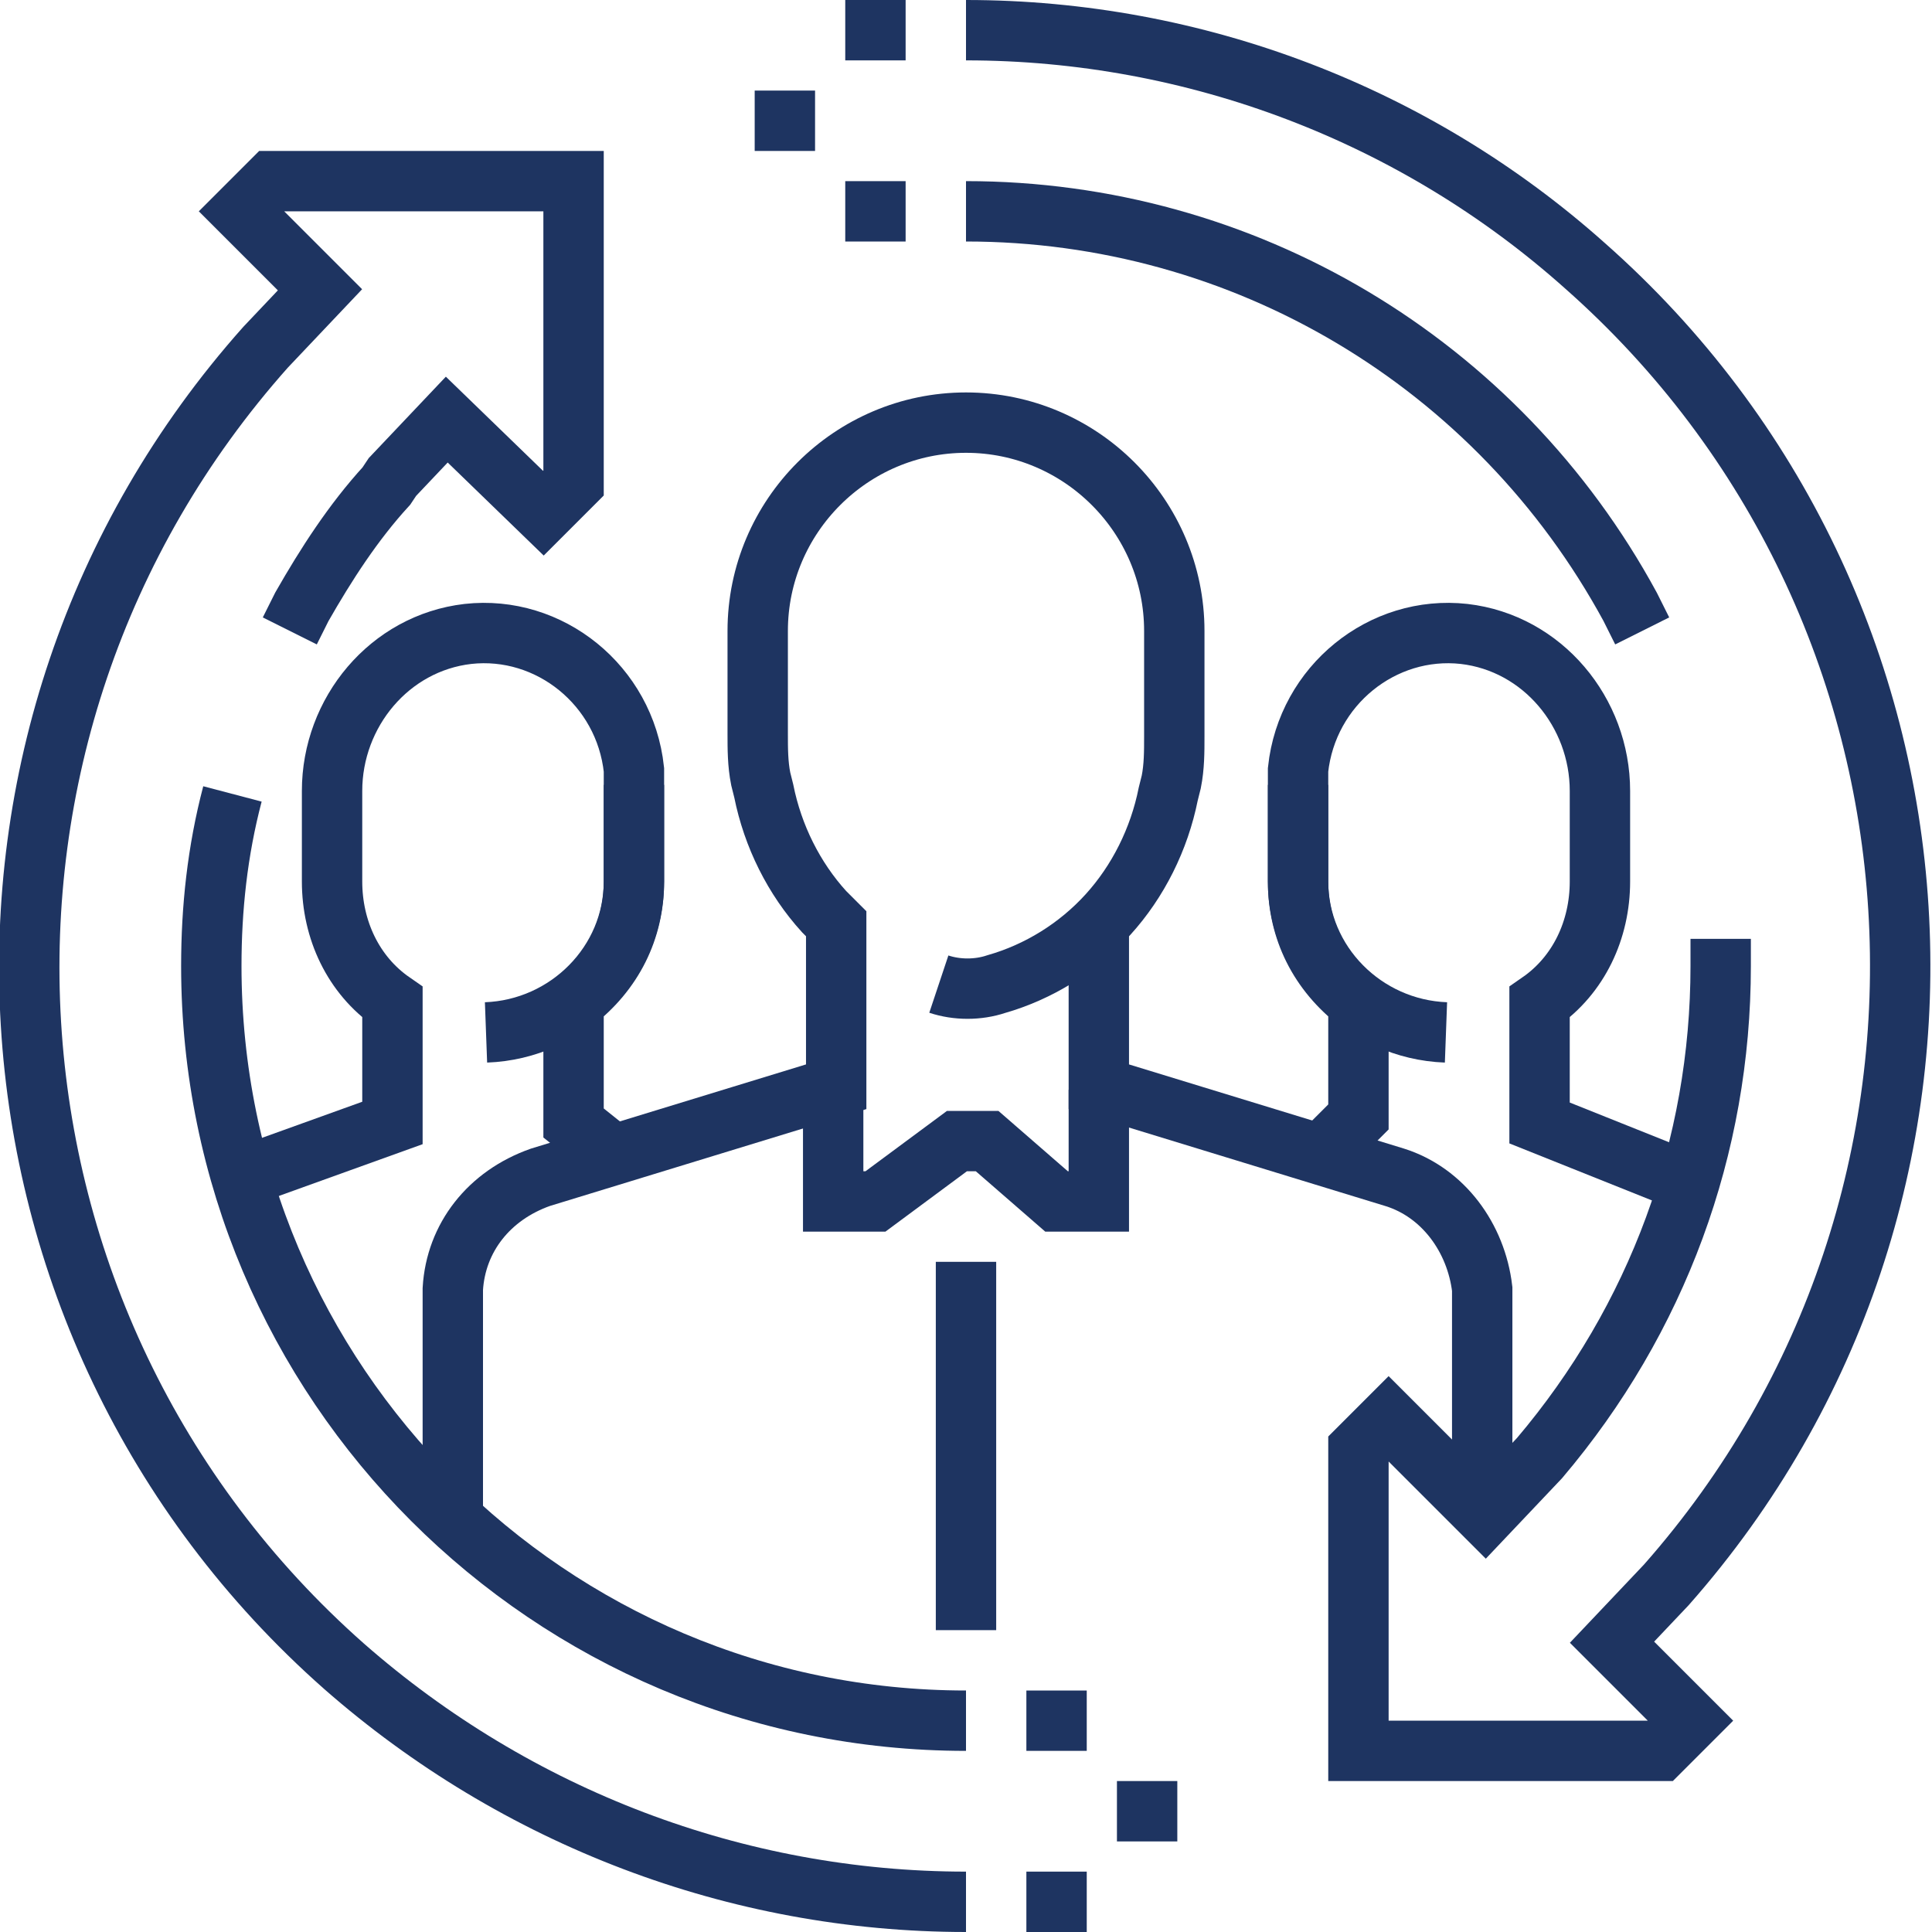 <svg viewBox="0 0 64 64" xml:space="preserve" xmlns="http://www.w3.org/2000/svg" enable-background="new 0 0 64 64"><path d="M32 7c9.2 0 17.6 5 22 13.1l.4.8" fill="none" stroke="#1e3461" stroke-width="2" stroke-miterlimit="10" class="stroke-353535"></path><path d="M57 31.1v.9c0 6-2.1 11.7-6 16.3l-1.8 1.9L46 47l-1 1v10h10l1-1-2.6-2.6 1.8-1.9c11.3-12.8 10.1-32.4-2.7-43.7C46.9 3.8 39.6 1 32 1M34 57h2M38 59v2M28 7h2M30 1h-2M36 63h-2M27 4h-2" fill="none" stroke="#1e3461" stroke-width="2" stroke-miterlimit="10" class="stroke-353535"></path><path d="M36.4 30.4V36l9.8 3c1.6.5 2.7 2 2.9 3.7v6.6" fill="none" stroke="#1e3461" stroke-width="2" stroke-miterlimit="10" class="stroke-353535"></path><path d="M15 50.3v-7.6c.1-1.7 1.2-3.1 2.9-3.7l9.8-3v-5.4l-.4-.4c-1-1.1-1.7-2.5-2-4l-.1-.4c-.1-.5-.1-1-.1-1.5v-3.4c0-3.8 3.1-6.9 6.9-6.9 3.8 0 6.9 3.1 6.9 6.9v3.5c0 .5 0 1-.1 1.5l-.1.4c-.3 1.5-1 2.9-2 4s-2.3 1.9-3.7 2.3c-.6.2-1.3.2-1.9 0" fill="none" stroke="#1e3461" stroke-width="2" stroke-miterlimit="10" class="stroke-353535"></path><path d="M27.6 36.1v3.7H29l2.7-2h1l2.3 2h1.4v-3.7M43 26v3.2c0 2.7 2.2 4.9 4.9 5" fill="none" stroke="#1e3461" stroke-width="2" stroke-miterlimit="10" class="stroke-353535"></path><path d="m56 39.2-5-2v-4c1.3-.9 2-2.4 2-4v-3c0-2.6-1.9-4.9-4.5-5.2-2.7-.3-5.2 1.7-5.5 4.5v3.7c0 1.6.7 3 2 4V37l-1 1M21 26v3.2c0 2.7-2.2 4.9-4.9 5" fill="none" stroke="#1e3461" stroke-width="2" stroke-miterlimit="10" class="stroke-353535"></path><path d="m8 39 5-1.8v-4c-1.3-.9-2-2.4-2-4v-3c0-2.6 1.9-4.9 4.5-5.2 2.7-.3 5.2 1.7 5.5 4.5v3.7c0 1.6-.7 3-2 4v4l1 .8" fill="none" stroke="#1e3461" stroke-width="2" stroke-miterlimit="10" class="stroke-353535"></path><path d="m9.6 20.9.4-.8c.8-1.4 1.7-2.8 2.8-4l.2-.3 1.8-1.9L18 17l1-1V6H9L8 7l2.6 2.6-1.8 1.9C-2.6 24.3-1.4 43.9 11.4 55.2c5.7 5 13 7.8 20.6 7.8" fill="none" stroke="#1e3461" stroke-width="2" stroke-miterlimit="10" class="stroke-353535"></path><path d="M32 57C18.2 57 7 45.8 7 32c0-1.9.2-3.8.7-5.7M32 41.8V54" fill="none" stroke="#1e3461" stroke-width="2" stroke-miterlimit="10" class="stroke-353535"></path></svg>